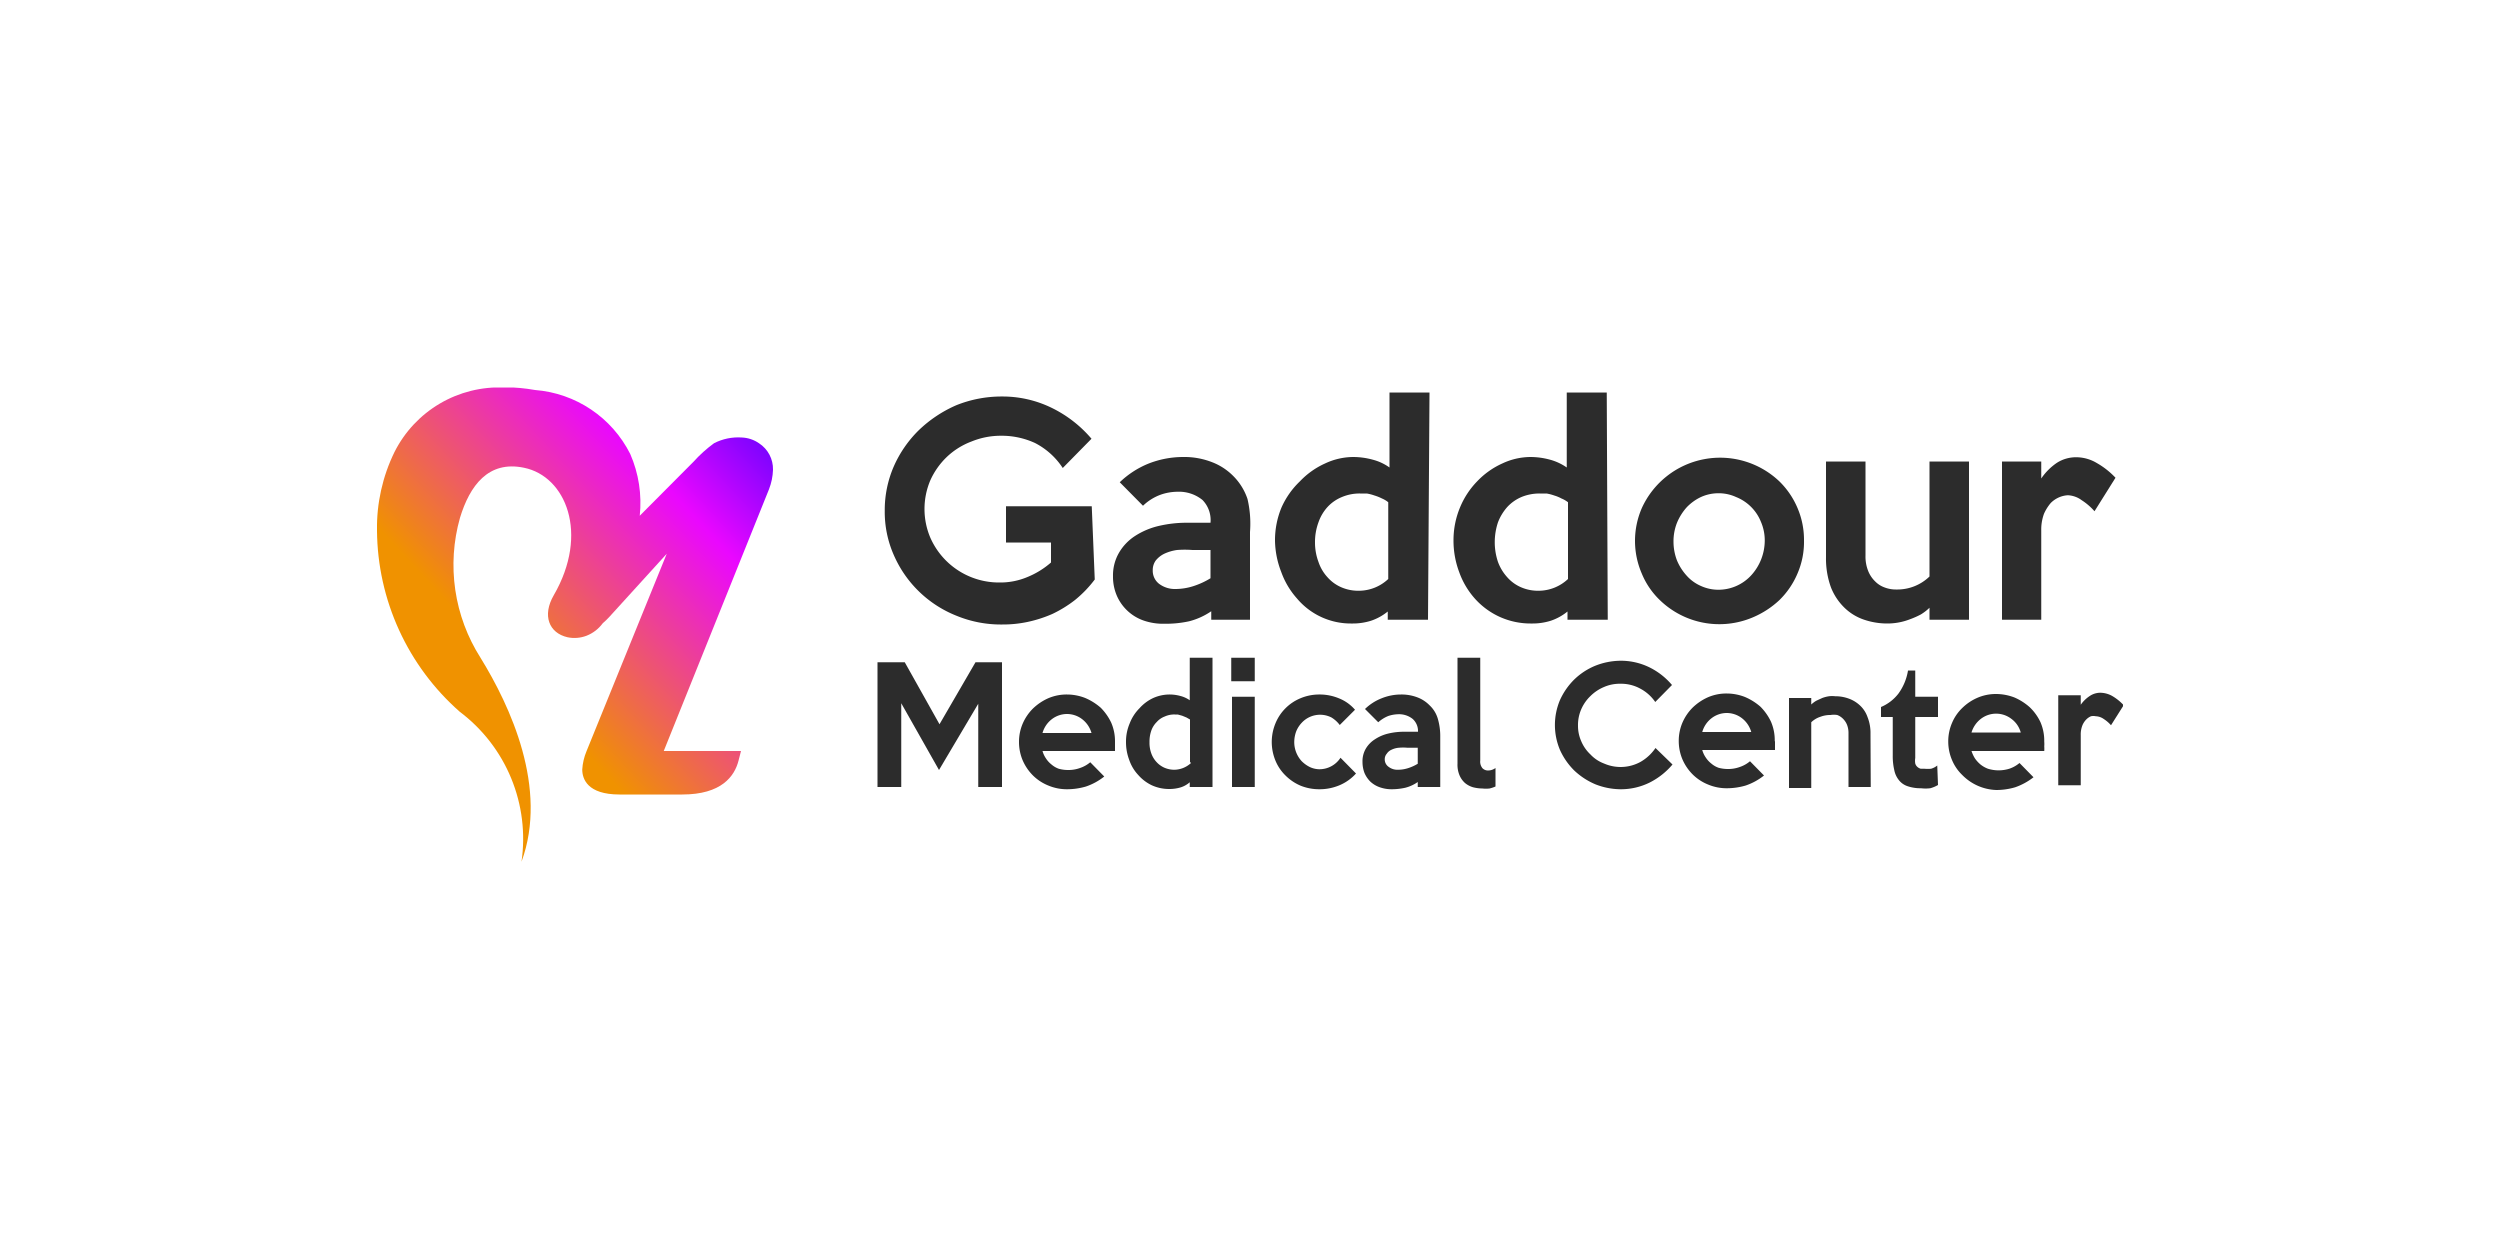 <svg id="Layer_1" data-name="Layer 1" xmlns="http://www.w3.org/2000/svg" xmlns:xlink="http://www.w3.org/1999/xlink" viewBox="0 0 100 50"><defs><style>.cls-1{fill:none;}.cls-2{clip-path:url(#clip-path);}.cls-3{clip-path:url(#clip-path-2);}.cls-4{fill:url(#linear-gradient);}.cls-5{clip-path:url(#clip-path-3);}.cls-6{fill:url(#linear-gradient-2);}.cls-7{fill:#2c2c2c;}</style><clipPath id="clip-path"><rect class="cls-1" x="15.08" y="15.5" width="69.84" height="19"/></clipPath><clipPath id="clip-path-2"><path class="cls-1" d="M20.17,15.5a4.69,4.69,0,0,0-4.39,2.58,6.88,6.88,0,0,0-.7,3.15v0a9.75,9.75,0,0,0,3.31,7.24,6.36,6.36,0,0,1,2.47,6c1.08-2.94-.45-6.23-1.64-8.16a6.92,6.92,0,0,1-.82-5.6c.39-1.28,1.13-2.3,2.56-2,1.67.34,2.62,2.63,1.19,5.1-.47.81-.19,1.51.55,1.68a1.35,1.35,0,0,0,.76-.06,1.47,1.47,0,0,0,.65-.5,3.07,3.07,0,0,0,.26-.25l2.3-2.53-3.21,7.9a2.25,2.25,0,0,0-.17.73c0,.37.2,1,1.49,1h2.51c1.57,0,2.09-.73,2.25-1.35l.1-.39H26.55l4.21-10.47a2.36,2.36,0,0,0,.16-.78,1.23,1.23,0,0,0-.56-1.06,1.29,1.29,0,0,0-.69-.23,2.11,2.11,0,0,0-1.11.23,5.34,5.34,0,0,0-.82.74l-2.15,2.16a4.89,4.89,0,0,0-.38-2.47,4.67,4.67,0,0,0-3.81-2.56,7.14,7.14,0,0,0-1.2-.11Z"/></clipPath><linearGradient id="linear-gradient" x1="-120.09" y1="-141.57" x2="-119.91" y2="-141.57" gradientTransform="matrix(148.29, 0, 0, -148.29, 17819.3, -20967.86)" gradientUnits="userSpaceOnUse"><stop offset="0" stop-color="#f09200"/><stop offset="0.32" stop-color="#f09200"/><stop offset="0.68" stop-color="#ea07ff"/><stop offset="1" stop-color="#0100ff"/></linearGradient><clipPath id="clip-path-3"><path class="cls-1" d="M20.85,34.5h0"/></clipPath><linearGradient id="linear-gradient-2" x1="-120.09" y1="-141.37" x2="-119.91" y2="-141.37" gradientTransform="matrix(148.29, 0, 0, -148.29, 17824.99, -20929.65)" xlink:href="#linear-gradient"/></defs><title>Gaddour Medical Center-</title><g id="Artwork_237" data-name="Artwork 237"><g class="cls-2"><g class="cls-3"><rect class="cls-4" x="10.77" y="12.64" width="24.45" height="24.71" transform="translate(-10.8 21.62) rotate(-41.69)"/></g><g class="cls-5"><rect class="cls-6" x="20.85" y="34.49" width="0.01" height="0.01" transform="translate(-17.66 22.6) rotate(-41.69)"/></g><g class="cls-2"><path class="cls-7" d="M43.79,23.18A4.64,4.64,0,0,1,43,24a4.85,4.85,0,0,1-.91.56,5.1,5.1,0,0,1-1,.32,4.75,4.75,0,0,1-1,.1,4.66,4.66,0,0,1-1.83-.35,4.57,4.57,0,0,1-2.5-2.41,4.28,4.28,0,0,1-.37-1.79,4.38,4.38,0,0,1,.36-1.77,4.66,4.66,0,0,1,1-1.45,5.09,5.09,0,0,1,1.5-1,4.85,4.85,0,0,1,1.83-.35,4.48,4.48,0,0,1,2,.46,4.92,4.92,0,0,1,1.58,1.23l-1.15,1.17a2.92,2.92,0,0,0-1.11-1,3.19,3.19,0,0,0-1.36-.29,3.1,3.1,0,0,0-1.18.23,2.92,2.92,0,0,0-1,.63,3,3,0,0,0-.65.93,2.94,2.94,0,0,0,0,2.28,3,3,0,0,0,2.77,1.8,2.8,2.8,0,0,0,1.12-.22,3.36,3.36,0,0,0,.94-.58V21.7h-1.8V20.25h3.43Z"/><path class="cls-7" d="M50,24.79H48.45v-.34a2.79,2.79,0,0,1-.88.4,4.34,4.34,0,0,1-1,.1,2.37,2.37,0,0,1-.83-.13,1.82,1.82,0,0,1-1.07-1,1.92,1.92,0,0,1-.15-.77,1.8,1.8,0,0,1,.24-.94,2,2,0,0,1,.64-.67,3,3,0,0,1,.94-.4,4.88,4.88,0,0,1,1.17-.13h.91A1.15,1.15,0,0,0,48.1,20a1.49,1.49,0,0,0-1-.33,2.08,2.08,0,0,0-.68.12,2,2,0,0,0-.7.44l-.93-.94a3.62,3.62,0,0,1,1.16-.75,3.79,3.79,0,0,1,1.37-.26,3.05,3.05,0,0,1,1.17.21,2.39,2.39,0,0,1,.83.54,2.35,2.35,0,0,1,.58.93A4.34,4.34,0,0,1,50,21.28Zm-1.58-1.58V22h-.72a4,4,0,0,0-.62,0,1.8,1.8,0,0,0-.51.15,1,1,0,0,0-.34.27.65.65,0,0,0-.12.39.66.66,0,0,0,.25.54,1.05,1.05,0,0,0,.67.21,2.37,2.37,0,0,0,.69-.11,3.11,3.11,0,0,0,.7-.32"/><path class="cls-7" d="M57.12,24.79H55.51v-.33a2.11,2.11,0,0,1-.67.37,2.43,2.43,0,0,1-.77.11,2.81,2.81,0,0,1-2.19-1,3.21,3.21,0,0,1-.63-1.06A3.58,3.58,0,0,1,51,21.62a3.41,3.41,0,0,1,.26-1.32A3.3,3.3,0,0,1,52,19.25a3.19,3.19,0,0,1,1-.71,2.67,2.67,0,0,1,1.13-.26,3,3,0,0,1,.79.11,2,2,0,0,1,.66.31v-3h1.6Zm-1.59-1.7v-3a1,1,0,0,0-.25-.15,1.88,1.88,0,0,0-.3-.12,1.77,1.77,0,0,0-.31-.08l-.27,0a1.81,1.81,0,0,0-.72.14,1.61,1.61,0,0,0-.57.39,1.77,1.77,0,0,0-.37.62,2.28,2.28,0,0,0-.14.8,2.22,2.22,0,0,0,.14.79,1.7,1.7,0,0,0,.36.61,1.56,1.56,0,0,0,.55.4,1.7,1.7,0,0,0,.71.14,1.72,1.72,0,0,0,1.17-.47"/><path class="cls-7" d="M64.31,24.79H62.7v-.33a2.11,2.11,0,0,1-.67.37,2.43,2.43,0,0,1-.77.11A3,3,0,0,1,60,24.68a3,3,0,0,1-1-.73,3.21,3.21,0,0,1-.63-1.06,3.58,3.58,0,0,1-.23-1.27,3.41,3.41,0,0,1,.26-1.32,3.3,3.3,0,0,1,.69-1.05,3.19,3.19,0,0,1,1-.71,2.67,2.67,0,0,1,1.13-.26,3,3,0,0,1,.79.11,2.12,2.12,0,0,1,.66.31v-3h1.6Zm-1.59-1.7v-3a1.1,1.1,0,0,0-.26-.15,1.48,1.48,0,0,0-.29-.12,1.77,1.77,0,0,0-.31-.08l-.28,0a1.89,1.89,0,0,0-.72.14,1.67,1.67,0,0,0-.56.39,2,2,0,0,0-.38.62,2.53,2.53,0,0,0-.13.8,2.47,2.47,0,0,0,.13.79,1.88,1.88,0,0,0,.37.61,1.56,1.56,0,0,0,.55.4,1.7,1.7,0,0,0,.71.14,1.72,1.72,0,0,0,1.17-.47"/><path class="cls-7" d="M72.16,21.62a3.18,3.18,0,0,1-.26,1.32A3.26,3.26,0,0,1,71.18,24a3.59,3.59,0,0,1-1.08.7A3.42,3.42,0,0,1,66.39,24a3.11,3.11,0,0,1-.72-1.06,3.29,3.29,0,0,1,0-2.61,3.44,3.44,0,0,1,5.51-1.07,3.26,3.26,0,0,1,.72,1.06,3.23,3.23,0,0,1,.26,1.31m-1.57,0a1.86,1.86,0,0,0-.15-.75,1.78,1.78,0,0,0-1-1,1.66,1.66,0,0,0-.7-.15,1.69,1.69,0,0,0-.7.15,1.93,1.93,0,0,0-.57.41,2.18,2.18,0,0,0-.39.62,2,2,0,0,0-.14.75,2.1,2.1,0,0,0,.14.76,2.12,2.12,0,0,0,.39.61,1.63,1.63,0,0,0,.57.41,1.69,1.69,0,0,0,.7.15A1.78,1.78,0,0,0,70.06,23a2.07,2.07,0,0,0,.53-1.37"/><path class="cls-7" d="M78.76,24.79H77.18v-.48a1.91,1.91,0,0,1-.35.27,3.3,3.3,0,0,1-.43.19,2.49,2.49,0,0,1-.9.17,2.88,2.88,0,0,1-.93-.15,2.07,2.07,0,0,1-.78-.47,2.32,2.32,0,0,1-.55-.82,3.35,3.35,0,0,1-.2-1.2V18.46h1.58v3.77a1.55,1.55,0,0,0,.1.59,1.19,1.19,0,0,0,.28.43,1,1,0,0,0,.39.25,1.26,1.26,0,0,0,.47.08,1.85,1.85,0,0,0,1.32-.52v-4.6h1.58Z"/><path class="cls-7" d="M84.62,19.11l-.84,1.34a2.38,2.38,0,0,0-.51-.44,1,1,0,0,0-.56-.2,1.05,1.05,0,0,0-.68.31,1.76,1.76,0,0,0-.27.43,1.84,1.84,0,0,0-.11.67v3.57H80.08V18.46h1.57v.68a2.35,2.35,0,0,1,.63-.63,1.42,1.42,0,0,1,.78-.22,1.61,1.61,0,0,1,.81.23,3.2,3.2,0,0,1,.75.59"/><polygon class="cls-7" points="40.08 31.48 39.13 31.48 39.13 28.15 37.56 30.8 36.05 28.13 36.05 31.48 35.1 31.48 35.1 26.49 36.19 26.49 37.58 28.97 39.02 26.49 40.08 26.49 40.08 31.48"/><path class="cls-7" d="M44.6,29.67v.18l0,.19H41.7a1,1,0,0,0,.14.3,1,1,0,0,0,.22.24.92.92,0,0,0,.29.17,1.38,1.38,0,0,0,.37.05,1.34,1.34,0,0,0,.48-.08,1.25,1.25,0,0,0,.41-.23l.56.57a2.41,2.41,0,0,1-.73.4,2.67,2.67,0,0,1-.75.11,1.91,1.91,0,0,1-.76-.15,1.85,1.85,0,0,1-.61-.4,1.94,1.94,0,0,1-.41-.6,1.88,1.88,0,0,1-.15-.74,1.85,1.85,0,0,1,.15-.74,1.94,1.94,0,0,1,.41-.6,2.11,2.11,0,0,1,.61-.41,1.86,1.86,0,0,1,.75-.15,2,2,0,0,1,.73.14,2.32,2.32,0,0,1,.62.39,2.15,2.15,0,0,1,.42.6,1.87,1.87,0,0,1,.15.76m-.94-.35a1.06,1.06,0,0,0-.37-.55,1,1,0,0,0-.62-.21,1,1,0,0,0-.6.21,1.06,1.06,0,0,0-.37.55Z"/><path class="cls-7" d="M48.5,31.48h-.91v-.19a1,1,0,0,1-.38.21,1.56,1.56,0,0,1-.44.06,1.66,1.66,0,0,1-.7-.15,1.68,1.68,0,0,1-.54-.41,1.66,1.66,0,0,1-.36-.6,2,2,0,0,1-.13-.72,1.86,1.86,0,0,1,.15-.75,1.73,1.73,0,0,1,.39-.6,1.69,1.69,0,0,1,.55-.41,1.61,1.61,0,0,1,.64-.14,1.63,1.63,0,0,1,.45.06,1.15,1.15,0,0,1,.37.17v-1.7h.91Zm-.9-1V28.78l-.14-.08-.17-.07-.18-.05H47a.91.91,0,0,0-.41.08.8.8,0,0,0-.32.22.91.91,0,0,0-.22.35,1.35,1.35,0,0,0-.07.46,1.23,1.23,0,0,0,.07.44,1,1,0,0,0,.21.35.94.94,0,0,0,.32.23,1,1,0,0,0,.4.08,1,1,0,0,0,.66-.27"/><path class="cls-7" d="M50.19,27.25h-.94v-.94h.94Zm0,4.23h-.91V27.87h.91Z"/><path class="cls-7" d="M54.24,30.94a1.85,1.85,0,0,1-.66.47,2.05,2.05,0,0,1-.81.16,2,2,0,0,1-.74-.14,1.91,1.91,0,0,1-.6-.4,1.78,1.78,0,0,1-.41-.6,1.95,1.95,0,0,1,0-1.5,1.84,1.84,0,0,1,1-1,1.93,1.93,0,0,1,.75-.15,2,2,0,0,1,.78.15,1.65,1.65,0,0,1,.65.46l-.61.61a1.18,1.18,0,0,0-.33-.3,1,1,0,0,0-1.19.21,1.11,1.11,0,0,0-.22.34,1.26,1.26,0,0,0-.08.43,1.13,1.13,0,0,0,.3.77,1.24,1.24,0,0,0,.32.23.92.92,0,0,0,.39.09,1,1,0,0,0,.49-.13,1,1,0,0,0,.35-.33Z"/><path class="cls-7" d="M57.61,31.48h-.9v-.2a1.5,1.5,0,0,1-.5.23,2.51,2.51,0,0,1-.55.06,1.4,1.4,0,0,1-.47-.08,1.07,1.07,0,0,1-.37-.22,1.09,1.09,0,0,1-.24-.35,1.23,1.23,0,0,1-.08-.44,1,1,0,0,1,.13-.53,1.12,1.12,0,0,1,.37-.38,1.66,1.66,0,0,1,.54-.23,2.73,2.73,0,0,1,.66-.07h.52a.65.65,0,0,0-.21-.51.87.87,0,0,0-.59-.19,1.34,1.34,0,0,0-.39.07,1.37,1.37,0,0,0-.4.25l-.53-.53a2,2,0,0,1,.67-.43,2.07,2.07,0,0,1,.77-.15,1.78,1.78,0,0,1,.67.12,1.33,1.33,0,0,1,.47.31,1.19,1.19,0,0,1,.33.53,2.49,2.49,0,0,1,.1.74Zm-.9-.9v-.67H56.3a1.9,1.9,0,0,0-.35,0,.82.82,0,0,0-.29.08.43.43,0,0,0-.19.16.33.33,0,0,0-.08.22.36.36,0,0,0,.15.3.58.58,0,0,0,.38.12,1.32,1.32,0,0,0,.39-.06,1.76,1.76,0,0,0,.4-.18"/><path class="cls-7" d="M59.82,31.46a1.35,1.35,0,0,1-.24.08,1.27,1.27,0,0,1-.28,0,1.58,1.58,0,0,1-.38-.05.9.9,0,0,1-.32-.17.87.87,0,0,1-.22-.31,1.08,1.08,0,0,1-.08-.46V26.31h.91v4.11a.41.41,0,0,0,.09.31.31.31,0,0,0,.22.09.51.51,0,0,0,.3-.1Z"/><path class="cls-7" d="M66.9,30.58a2.9,2.9,0,0,1-.91.72,2.59,2.59,0,0,1-1.18.27,2.79,2.79,0,0,1-1-.2,2.84,2.84,0,0,1-.84-.55,2.75,2.75,0,0,1-.57-.82,2.56,2.56,0,0,1,0-2,2.75,2.75,0,0,1,.57-.82,2.66,2.66,0,0,1,.84-.55,2.79,2.79,0,0,1,1-.2,2.59,2.59,0,0,1,1.18.27,2.8,2.8,0,0,1,.89.7l-.67.68a1.67,1.67,0,0,0-.59-.53,1.6,1.6,0,0,0-.81-.2,1.57,1.57,0,0,0-.65.13,1.7,1.7,0,0,0-.54.36,1.64,1.64,0,0,0-.37.53,1.57,1.57,0,0,0-.13.65,1.51,1.51,0,0,0,.13.63,1.54,1.54,0,0,0,.37.53,1.42,1.42,0,0,0,.54.36,1.65,1.65,0,0,0,1.47-.07,1.82,1.82,0,0,0,.59-.55Z"/><path class="cls-7" d="M71,29.67v.18L71,30H68.09a1,1,0,0,0,.14.3,1,1,0,0,0,.22.24.92.92,0,0,0,.29.17,1.38,1.38,0,0,0,.37.05,1.34,1.34,0,0,0,.48-.08,1.25,1.25,0,0,0,.41-.23l.56.57a2.41,2.41,0,0,1-.73.4,2.67,2.67,0,0,1-.75.11,1.91,1.91,0,0,1-.76-.15,1.85,1.85,0,0,1-.61-.4,1.94,1.94,0,0,1-.41-.6,1.88,1.88,0,0,1-.15-.74,1.85,1.85,0,0,1,.15-.74,1.94,1.94,0,0,1,.41-.6,2.11,2.11,0,0,1,.61-.41,1.86,1.86,0,0,1,.75-.15,2,2,0,0,1,.73.14,2.32,2.32,0,0,1,.62.39,2.15,2.15,0,0,1,.42.6,1.87,1.87,0,0,1,.15.76m-.94-.35a1.06,1.06,0,0,0-.37-.55,1,1,0,0,0-.62-.21,1,1,0,0,0-.6.21,1.06,1.06,0,0,0-.37.55Z"/><path class="cls-7" d="M74.83,31.48h-.89V29.33a.9.9,0,0,0-.06-.34.72.72,0,0,0-.16-.24.65.65,0,0,0-.23-.15.84.84,0,0,0-.27,0,1.09,1.09,0,0,0-.4.07.94.94,0,0,0-.37.22v2.63h-.89v-3.6h.89v.26a1.15,1.15,0,0,1,.2-.15l.24-.11a1.34,1.34,0,0,1,.27-.07,1.07,1.07,0,0,1,.25,0,1.55,1.55,0,0,1,.53.09,1.29,1.29,0,0,1,.45.27,1.14,1.14,0,0,1,.31.47,1.71,1.71,0,0,1,.12.67Z"/><path class="cls-7" d="M77.52,31.4a1.26,1.26,0,0,1-.31.13,1.55,1.55,0,0,1-.37,0,1.6,1.6,0,0,1-.53-.08.73.73,0,0,1-.35-.24.92.92,0,0,1-.19-.41,2.46,2.46,0,0,1-.06-.58V28.68h-.47v-.4a1.72,1.72,0,0,0,.7-.54,2.15,2.15,0,0,0,.38-.92h.29v1.05h.91v.81h-.91v1.64a.69.69,0,0,0,0,.22.28.28,0,0,0,.09.14.33.33,0,0,0,.13.07l.15,0a1.51,1.51,0,0,0,.26,0,.66.66,0,0,0,.25-.13Z"/><path class="cls-7" d="M81.77,29.67a1.09,1.09,0,0,1,0,.18,1.23,1.23,0,0,1,0,.19H78.86a1.38,1.38,0,0,0,.14.3,1.26,1.26,0,0,0,.22.24,1.11,1.11,0,0,0,.3.17,1.44,1.44,0,0,0,.85,0,1.25,1.25,0,0,0,.41-.23l.56.57a2.53,2.53,0,0,1-.73.4,2.68,2.68,0,0,1-.76.11A2,2,0,0,1,78.49,31a1.78,1.78,0,0,1-.41-.6,1.88,1.88,0,0,1-.15-.74,1.85,1.85,0,0,1,.15-.74,1.78,1.78,0,0,1,.41-.6,2,2,0,0,1,.61-.41,1.86,1.86,0,0,1,.75-.15,2.06,2.06,0,0,1,.73.14,2.27,2.27,0,0,1,.61.39,2,2,0,0,1,.43.6,1.87,1.87,0,0,1,.15.76m-.94-.35a1,1,0,0,0-.38-.55,1,1,0,0,0-1.21,0,1.08,1.08,0,0,0-.38.55Z"/><path class="cls-7" d="M84.92,28.25l-.48.76a1.37,1.37,0,0,0-.29-.25.59.59,0,0,0-.32-.11.46.46,0,0,0-.19,0,.59.59,0,0,0-.19.13.72.72,0,0,0-.16.25,1,1,0,0,0-.06.38v2h-.9v-3.6h.9v.38a1.32,1.32,0,0,1,.36-.35.76.76,0,0,1,.44-.13,1,1,0,0,1,.46.13,2,2,0,0,1,.43.34"/></g></g></g></svg>